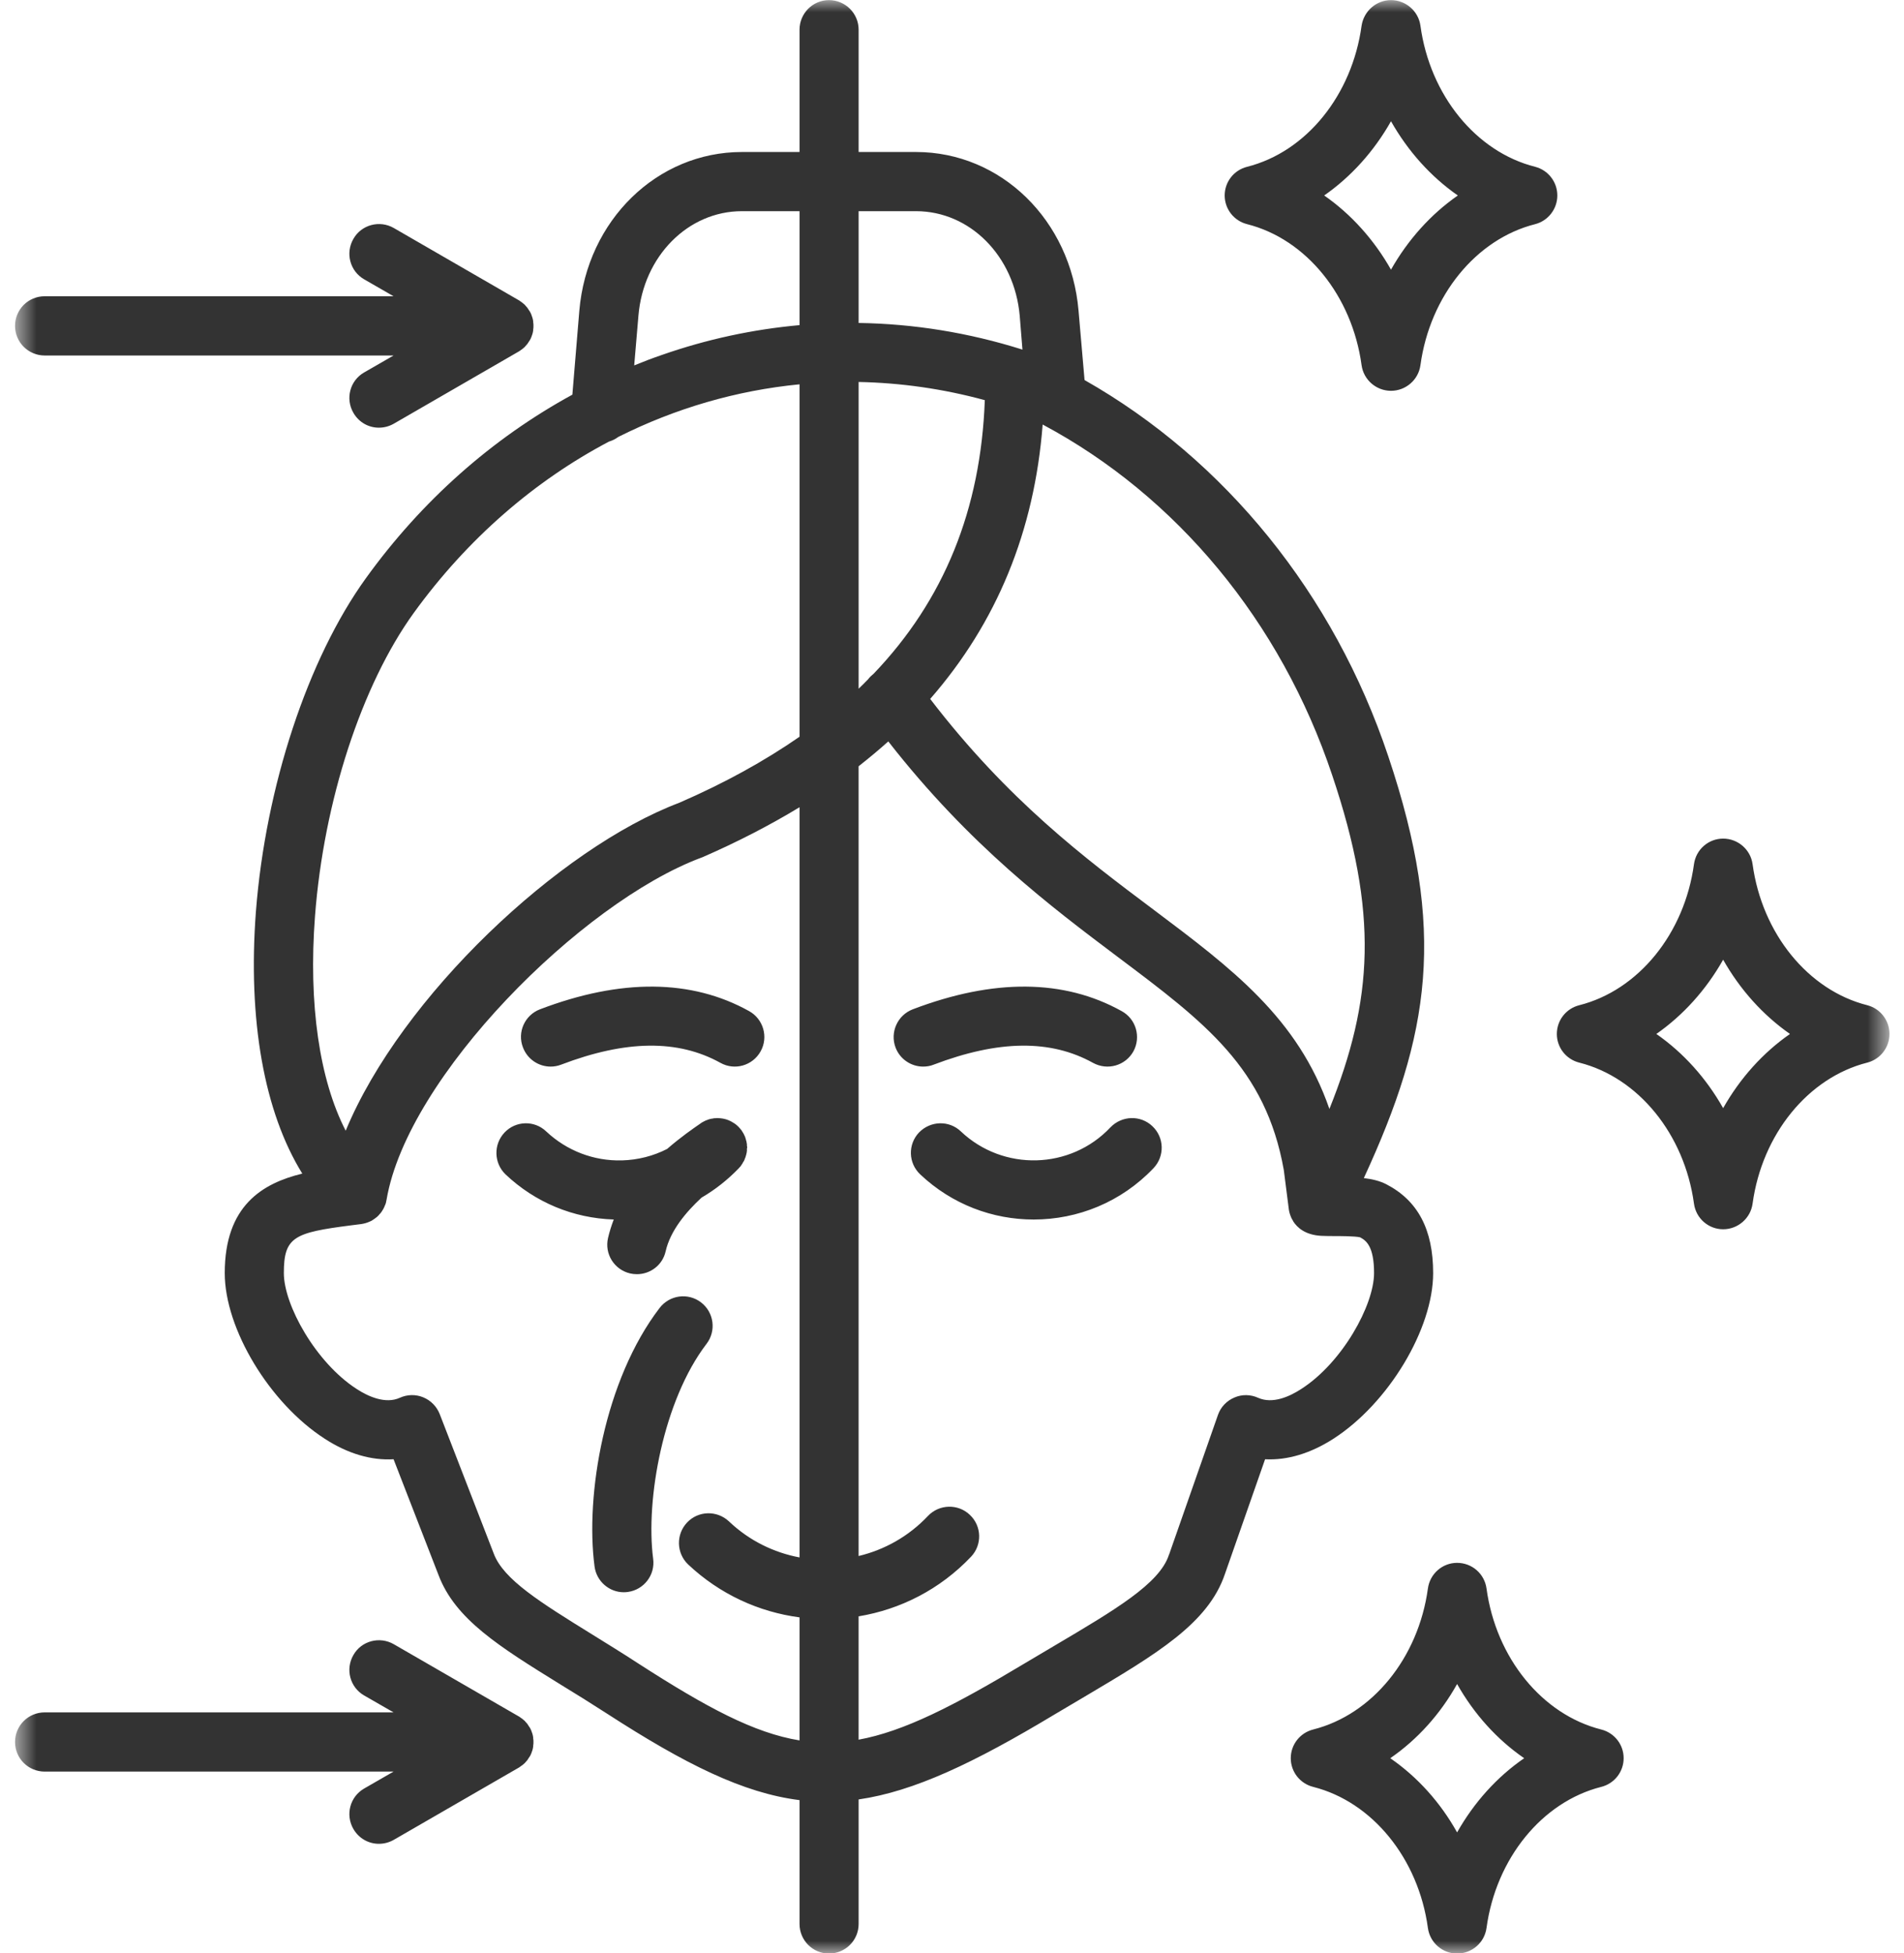<svg xmlns="http://www.w3.org/2000/svg" fill="none" viewBox="0 0 78 80" height="80" width="78">
<mask height="80" width="78" y="0" x="0" maskUnits="userSpaceOnUse" style="mask-type:luminance" id="mask0_385_763">
<path fill="white" d="M0.602 0H77.399V80H0.602V0Z"></path>
</mask>
<g mask="url(#mask0_385_763)">
<path fill="#333333" d="M37.82 43.689C37.33 43.689 36.87 43.39 36.687 42.907C36.452 42.282 36.768 41.582 37.391 41.343C40.711 40.078 43.592 40.103 45.952 41.417C46.544 41.742 46.749 42.479 46.432 43.064C46.105 43.651 45.37 43.861 44.777 43.536C43.04 42.573 40.915 42.596 38.249 43.609C38.117 43.664 37.964 43.689 37.82 43.689ZM21.425 42.907C21.18 42.282 21.496 41.582 22.119 41.343C25.439 40.078 28.33 40.103 30.69 41.417C31.272 41.742 31.487 42.479 31.16 43.064C30.833 43.651 30.098 43.861 29.515 43.536C27.779 42.573 25.643 42.596 22.988 43.609C22.845 43.664 22.702 43.689 22.558 43.689C22.068 43.689 21.609 43.39 21.425 42.907ZM25.143 49.952C23.488 49.9 21.925 49.254 20.71 48.104C20.23 47.643 20.209 46.876 20.669 46.389C21.128 45.903 21.895 45.883 22.375 46.344C23.222 47.139 24.326 47.561 25.48 47.531C26.134 47.512 26.767 47.351 27.329 47.062C27.891 46.574 28.402 46.221 28.698 46.018C28.698 46.016 28.698 46.016 28.698 46.015C28.698 46.015 28.698 46.013 28.708 46.011C28.708 46.006 28.719 46.001 28.729 45.996C28.749 45.979 28.78 45.963 28.811 45.948C28.821 45.943 28.831 45.938 28.841 45.932C28.862 45.919 28.892 45.907 28.913 45.896C28.933 45.89 28.943 45.885 28.964 45.878C28.984 45.87 29.004 45.862 29.025 45.854C29.046 45.849 29.066 45.844 29.076 45.839C29.097 45.835 29.117 45.829 29.137 45.825C29.158 45.82 29.178 45.819 29.199 45.816C29.219 45.813 29.229 45.809 29.25 45.805C29.27 45.804 29.291 45.803 29.311 45.803C29.332 45.801 29.352 45.799 29.373 45.797C29.383 45.797 29.403 45.799 29.424 45.799C29.444 45.799 29.465 45.801 29.485 45.803C29.506 45.803 29.516 45.805 29.526 45.807C29.556 45.809 29.577 45.813 29.608 45.818C29.618 45.819 29.628 45.822 29.639 45.824C29.669 45.83 29.689 45.836 29.72 45.843C29.73 45.846 29.741 45.849 29.751 45.852C29.781 45.861 29.802 45.871 29.832 45.88C29.843 45.885 29.853 45.89 29.863 45.894C29.884 45.905 29.914 45.916 29.935 45.927C29.955 45.935 29.965 45.943 29.976 45.951C29.996 45.961 30.017 45.972 30.037 45.985C30.057 45.996 30.078 46.011 30.098 46.024C30.108 46.033 30.119 46.042 30.139 46.053C30.16 46.071 30.18 46.092 30.211 46.113C30.211 46.119 30.221 46.124 30.221 46.13C30.231 46.13 30.231 46.13 30.231 46.132C30.252 46.148 30.262 46.168 30.282 46.188C30.293 46.199 30.303 46.21 30.313 46.222C30.323 46.229 30.323 46.237 30.334 46.246C30.354 46.27 30.374 46.296 30.395 46.323C30.395 46.324 30.395 46.326 30.395 46.329C30.415 46.36 30.436 46.394 30.456 46.426C30.456 46.433 30.467 46.441 30.467 46.447C30.477 46.474 30.497 46.504 30.507 46.533C30.517 46.546 30.517 46.56 30.528 46.574C30.528 46.596 30.538 46.62 30.548 46.643C30.558 46.66 30.558 46.679 30.558 46.698C30.569 46.718 30.579 46.737 30.579 46.757C30.579 46.776 30.589 46.796 30.589 46.816C30.589 46.834 30.599 46.854 30.599 46.871C30.599 46.89 30.599 46.909 30.599 46.931C30.599 46.95 30.61 46.97 30.61 46.988C30.61 47.007 30.61 47.023 30.599 47.04C30.599 47.064 30.599 47.084 30.599 47.107C30.599 47.121 30.599 47.136 30.599 47.151C30.589 47.175 30.589 47.199 30.589 47.223C30.579 47.236 30.579 47.248 30.579 47.26C30.569 47.286 30.569 47.312 30.558 47.337C30.558 47.35 30.548 47.359 30.548 47.37C30.538 47.396 30.538 47.423 30.517 47.448C30.517 47.461 30.507 47.472 30.507 47.484C30.497 47.508 30.487 47.532 30.477 47.554C30.467 47.57 30.456 47.584 30.446 47.598C30.436 47.618 30.426 47.637 30.415 47.657C30.405 47.676 30.395 47.695 30.374 47.715C30.364 47.728 30.364 47.74 30.354 47.754C30.334 47.776 30.313 47.798 30.293 47.822C30.282 47.83 30.282 47.836 30.272 47.845C30.272 47.845 30.272 47.846 30.272 47.848C30.262 47.851 30.262 47.854 30.262 47.857C29.802 48.334 29.291 48.735 28.74 49.056C28.107 49.642 27.463 50.404 27.269 51.254C27.146 51.814 26.646 52.192 26.094 52.192C26.002 52.192 25.91 52.183 25.818 52.162C25.165 52.011 24.756 51.362 24.909 50.708C24.97 50.446 25.051 50.194 25.143 49.952ZM26.757 63.847C26.849 64.511 26.379 65.121 25.715 65.209C25.664 65.216 25.613 65.22 25.552 65.22C24.959 65.22 24.439 64.776 24.357 64.167C23.969 61.232 24.765 56.521 27.023 53.574C27.432 53.043 28.187 52.941 28.719 53.347C29.25 53.754 29.352 54.515 28.943 55.047C27.176 57.357 26.441 61.412 26.757 63.847ZM21.598 72.104C21.568 72.139 21.537 72.173 21.506 72.207C21.506 72.207 21.506 72.208 21.506 72.21C21.465 72.245 21.435 72.275 21.394 72.305C21.384 72.312 21.374 72.32 21.363 72.326C21.333 72.351 21.302 72.372 21.271 72.393C21.261 72.396 21.261 72.401 21.251 72.405L16.133 75.361C15.939 75.471 15.735 75.524 15.52 75.524C15.102 75.524 14.703 75.306 14.478 74.918C14.141 74.337 14.335 73.596 14.918 73.26L16.123 72.566H1.832C1.158 72.566 0.616 72.025 0.616 71.353C0.616 70.684 1.157 70.141 1.832 70.141H16.123L14.917 69.448C14.335 69.113 14.141 68.371 14.478 67.791C14.805 67.211 15.551 67.014 16.133 67.349L21.251 70.305C21.261 70.308 21.261 70.313 21.271 70.316C21.302 70.337 21.332 70.358 21.363 70.382C21.373 70.389 21.384 70.397 21.394 70.403C21.435 70.434 21.465 70.464 21.506 70.498C21.506 70.5 21.506 70.502 21.506 70.503C21.537 70.536 21.567 70.57 21.598 70.605C21.608 70.616 21.608 70.626 21.619 70.636C21.639 70.667 21.659 70.699 21.68 70.731C21.69 70.739 21.69 70.749 21.7 70.757C21.752 70.841 21.782 70.93 21.813 71.024C21.813 71.035 21.813 71.047 21.823 71.059C21.833 71.094 21.833 71.131 21.843 71.169C21.843 71.183 21.843 71.195 21.843 71.208C21.854 71.255 21.854 71.305 21.854 71.353C21.854 71.403 21.854 71.454 21.843 71.5C21.843 71.513 21.843 71.526 21.843 71.539C21.833 71.577 21.833 71.614 21.823 71.649C21.813 71.663 21.813 71.674 21.813 71.685C21.782 71.779 21.752 71.868 21.7 71.952C21.69 71.96 21.69 71.969 21.68 71.977C21.659 72.01 21.639 72.042 21.619 72.073C21.609 72.082 21.609 72.092 21.598 72.104ZM0.616 13.348C0.616 12.677 1.157 12.135 1.832 12.135H16.123L14.917 11.441C14.335 11.105 14.141 10.364 14.478 9.784C14.805 9.205 15.551 9.005 16.133 9.34L21.251 12.297C21.261 12.3 21.261 12.305 21.271 12.308C21.302 12.329 21.332 12.35 21.363 12.374C21.373 12.381 21.384 12.39 21.394 12.397C21.435 12.427 21.465 12.457 21.506 12.491C21.506 12.493 21.506 12.494 21.506 12.496C21.537 12.528 21.567 12.562 21.598 12.599C21.608 12.608 21.608 12.618 21.619 12.63C21.639 12.659 21.659 12.691 21.68 12.724C21.69 12.732 21.69 12.742 21.7 12.75C21.752 12.834 21.782 12.922 21.813 13.018C21.813 13.03 21.813 13.041 21.823 13.052C21.833 13.088 21.833 13.124 21.843 13.162C21.843 13.175 21.843 13.188 21.843 13.201C21.854 13.249 21.854 13.299 21.854 13.348C21.854 13.399 21.854 13.446 21.843 13.496C21.843 13.508 21.843 13.519 21.843 13.532C21.833 13.57 21.833 13.607 21.823 13.644C21.813 13.655 21.813 13.667 21.813 13.677C21.782 13.771 21.752 13.862 21.7 13.944C21.69 13.954 21.69 13.962 21.68 13.972C21.659 14.004 21.639 14.035 21.619 14.066C21.608 14.076 21.608 14.087 21.598 14.096C21.567 14.132 21.537 14.168 21.506 14.199C21.506 14.201 21.506 14.201 21.506 14.203C21.465 14.237 21.435 14.27 21.394 14.299C21.384 14.307 21.373 14.313 21.363 14.321C21.332 14.344 21.302 14.367 21.271 14.386C21.261 14.389 21.261 14.395 21.251 14.398L16.133 17.355C15.939 17.465 15.735 17.518 15.52 17.518C15.101 17.518 14.703 17.301 14.478 16.911C14.141 16.331 14.335 15.59 14.917 15.256L16.123 14.562H1.832C1.157 14.561 0.616 14.017 0.616 13.348ZM59.692 75.057C59.007 73.829 58.067 72.785 56.954 72.018C58.067 71.252 59.007 70.207 59.692 68.979C60.386 70.207 61.326 71.252 62.44 72.018C61.326 72.785 60.386 73.829 59.692 75.057ZM65.596 70.842C63.175 70.231 61.285 67.91 60.897 65.066C60.815 64.465 60.304 64.016 59.691 64.016C59.089 64.016 58.578 64.465 58.496 65.066C58.108 67.91 56.218 70.231 53.797 70.842C53.256 70.978 52.878 71.462 52.878 72.018C52.878 72.574 53.256 73.057 53.797 73.193C56.218 73.804 58.108 76.126 58.496 78.972C58.578 79.571 59.089 80.019 59.691 80.019C60.304 80.019 60.815 79.571 60.897 78.972C61.285 76.126 63.175 73.804 65.596 73.193C66.137 73.057 66.515 72.574 66.515 72.018C66.516 71.462 66.138 70.978 65.596 70.842ZM56.984 4.966C57.679 6.195 58.619 7.241 59.722 8.007C58.619 8.774 57.679 9.818 56.984 11.046C56.29 9.818 55.35 8.774 54.247 8.007C55.35 7.239 56.29 6.195 56.984 4.966ZM51.09 9.182C53.511 9.793 55.391 12.114 55.779 14.959C55.861 15.561 56.382 16.008 56.984 16.008C57.587 16.008 58.108 15.561 58.19 14.959C58.578 12.114 60.468 9.793 62.889 9.182C63.42 9.046 63.798 8.561 63.798 8.007C63.798 7.45 63.42 6.968 62.889 6.832C60.468 6.221 58.578 3.9 58.19 1.053C58.108 0.453 57.587 0.005 56.984 0.005C56.382 0.005 55.871 0.453 55.779 1.053C55.391 3.9 53.511 6.221 51.09 6.832C50.549 6.968 50.171 7.45 50.171 8.007C50.171 8.561 50.549 9.046 51.09 9.182ZM70.591 45.391C69.897 44.161 68.957 43.118 67.854 42.352C68.957 41.583 69.897 40.539 70.591 39.31C71.286 40.539 72.226 41.583 73.329 42.352C72.226 43.118 71.286 44.161 70.591 45.391ZM76.496 41.175C74.075 40.564 72.185 38.242 71.797 35.398C71.715 34.797 71.194 34.35 70.591 34.35C69.989 34.35 69.478 34.797 69.396 35.398C69.008 38.242 67.118 40.564 64.697 41.175C64.156 41.31 63.778 41.795 63.778 42.352C63.778 42.906 64.156 43.39 64.697 43.526C67.118 44.137 69.008 46.459 69.396 49.303C69.478 49.905 69.989 50.352 70.591 50.352C71.194 50.352 71.715 49.905 71.797 49.303C72.185 46.459 74.075 44.137 76.496 43.526C77.027 43.39 77.405 42.906 77.405 42.352C77.405 41.795 77.027 41.311 76.496 41.175ZM47.209 46.13C47.699 46.59 47.719 47.357 47.26 47.844C45.932 49.245 44.144 49.953 42.346 49.953C40.671 49.953 39.005 49.339 37.698 48.104C37.208 47.643 37.187 46.876 37.647 46.39C38.117 45.903 38.883 45.883 39.363 46.344C41.099 47.988 43.858 47.914 45.492 46.176C45.962 45.69 46.728 45.67 47.209 46.13ZM53.307 56.894C54.993 55.814 56.29 53.455 56.29 52.147C56.29 51.043 55.963 50.812 55.718 50.682C55.503 50.631 54.91 50.631 54.645 50.631C54.441 50.629 54.267 50.629 54.124 50.621C53.48 50.585 53.143 50.293 52.97 50.015C52.97 50.011 52.97 50.008 52.97 50.005C52.939 49.962 52.919 49.919 52.898 49.877C52.888 49.852 52.878 49.824 52.867 49.798C52.847 49.752 52.837 49.711 52.827 49.672C52.817 49.659 52.817 49.646 52.817 49.632C52.806 49.582 52.796 49.54 52.796 49.514L52.592 47.92C51.846 43.743 49.364 41.879 45.799 39.203C43.071 37.151 39.72 34.636 36.39 30.369C36.002 30.718 35.593 31.057 35.174 31.387V63.736C36.227 63.485 37.217 62.939 38.014 62.096C38.474 61.609 39.25 61.588 39.73 62.049C40.221 62.509 40.241 63.276 39.782 63.763C38.505 65.109 36.88 65.925 35.174 66.207V71.259C37.023 70.922 39.067 69.881 41.978 68.133C42.407 67.88 42.816 67.638 43.204 67.406C45.696 65.933 47.494 64.87 47.883 63.699C47.883 63.689 47.883 63.683 47.893 63.677L49.895 57.957C50.007 57.635 50.252 57.377 50.569 57.244C50.876 57.109 51.233 57.115 51.54 57.255C52.133 57.519 52.827 57.207 53.307 56.894ZM26.175 68.155C28.954 69.944 30.895 70.986 32.754 71.289V66.249C31.099 66.031 29.495 65.311 28.187 64.078C27.707 63.617 27.687 62.851 28.147 62.364C28.606 61.877 29.373 61.857 29.863 62.318C30.69 63.106 31.702 63.596 32.754 63.794V33.065C31.528 33.808 30.2 34.494 28.77 35.116C28.749 35.124 28.729 35.132 28.709 35.138C23.815 36.973 16.695 44.089 15.837 49.136C15.827 49.185 15.817 49.236 15.806 49.286C15.796 49.296 15.796 49.305 15.796 49.315C15.776 49.354 15.765 49.393 15.745 49.43C15.745 49.438 15.745 49.448 15.735 49.457C15.714 49.5 15.694 49.543 15.663 49.585C15.663 49.591 15.653 49.597 15.653 49.605C15.633 49.638 15.602 49.671 15.582 49.701C15.572 49.713 15.561 49.722 15.551 49.732C15.53 49.763 15.5 49.794 15.47 49.821C15.459 49.826 15.459 49.831 15.459 49.835C15.418 49.869 15.377 49.899 15.336 49.927C15.326 49.932 15.326 49.938 15.316 49.941C15.285 49.965 15.245 49.987 15.214 50.007C15.204 50.011 15.193 50.017 15.183 50.021C15.081 50.069 14.979 50.105 14.867 50.127C14.857 50.129 14.846 50.132 14.826 50.133C14.815 50.135 14.815 50.136 14.805 50.138C14.662 50.157 14.53 50.173 14.386 50.191C12.047 50.491 11.628 50.663 11.628 52.147C11.628 53.455 12.936 55.814 14.611 56.894C15.091 57.207 15.796 57.519 16.378 57.255C16.684 57.115 17.032 57.109 17.339 57.236C17.645 57.361 17.89 57.609 18.013 57.921L20.229 63.641C20.628 64.7 22.139 65.636 24.234 66.933C24.816 67.296 25.491 67.707 26.175 68.155ZM12.905 37.52C12.629 41.13 13.089 44.239 14.162 46.315C16.439 40.811 22.926 34.732 27.83 32.881C29.679 32.078 31.313 31.177 32.754 30.178V15.742C30.169 15.994 27.666 16.724 25.327 17.898C25.215 17.982 25.092 18.045 24.949 18.087C21.905 19.692 19.157 22.059 16.95 25.106C14.815 28.062 13.263 32.82 12.905 37.52ZM26.154 12.932C26.359 10.492 28.187 8.65 30.394 8.65H32.754V13.318C30.843 13.49 28.954 13.896 27.115 14.539C26.727 14.672 26.349 14.816 25.981 14.967L26.154 12.932ZM37.524 8.65C39.741 8.65 41.559 10.492 41.774 12.932L41.886 14.32C39.68 13.624 37.432 13.262 35.175 13.229V8.65H37.524ZM35.175 15.646C36.891 15.68 38.628 15.923 40.344 16.391C40.18 20.863 38.679 24.578 35.788 27.599C35.706 27.666 35.624 27.741 35.563 27.824C35.44 27.955 35.307 28.083 35.175 28.21V15.646ZM54.574 31.749C52.469 25.459 48.199 20.316 42.714 17.389C42.377 21.755 40.834 25.508 38.106 28.629C41.294 32.787 44.45 35.157 47.26 37.263C50.477 39.679 53.174 41.705 54.461 45.424C56.249 40.966 56.484 37.422 54.574 31.749ZM58.711 52.147C58.711 50.368 58.088 49.177 56.791 48.508C56.525 48.371 56.218 48.297 55.871 48.256C58.589 42.372 59.273 38.127 56.872 30.978C54.645 24.321 50.181 18.831 44.43 15.567L44.184 12.727C43.868 9.021 41.008 6.226 37.524 6.226H35.175V1.218C35.175 0.549 34.633 0.005 33.959 0.005C33.295 0.005 32.754 0.549 32.754 1.218V6.226H30.394C26.921 6.226 24.05 9.021 23.733 12.727L23.448 16.166C20.158 17.962 17.277 20.512 14.989 23.685C12.609 26.983 10.883 32.213 10.484 37.333C10.147 41.78 10.821 45.547 12.384 48.072C10.749 48.47 9.207 49.386 9.207 52.147C9.207 54.435 11.046 57.479 13.304 58.933C14.243 59.544 15.214 59.828 16.123 59.772L17.962 64.508C18.646 66.328 20.454 67.447 22.957 68.996C23.57 69.37 24.193 69.757 24.867 70.192C28.075 72.268 30.455 73.448 32.754 73.735V78.807C32.754 79.477 33.295 80.019 33.959 80.019C34.634 80.019 35.175 79.477 35.175 78.807V73.707C37.443 73.378 39.894 72.216 43.225 70.212C43.643 69.962 44.052 69.723 44.44 69.493C47.372 67.755 49.497 66.5 50.181 64.472L51.826 59.773C52.735 59.82 53.685 59.536 54.625 58.933C56.883 57.479 58.711 54.435 58.711 52.147Z" clip-rule="evenodd" fill-rule="evenodd"></path>
</g>
</svg>
